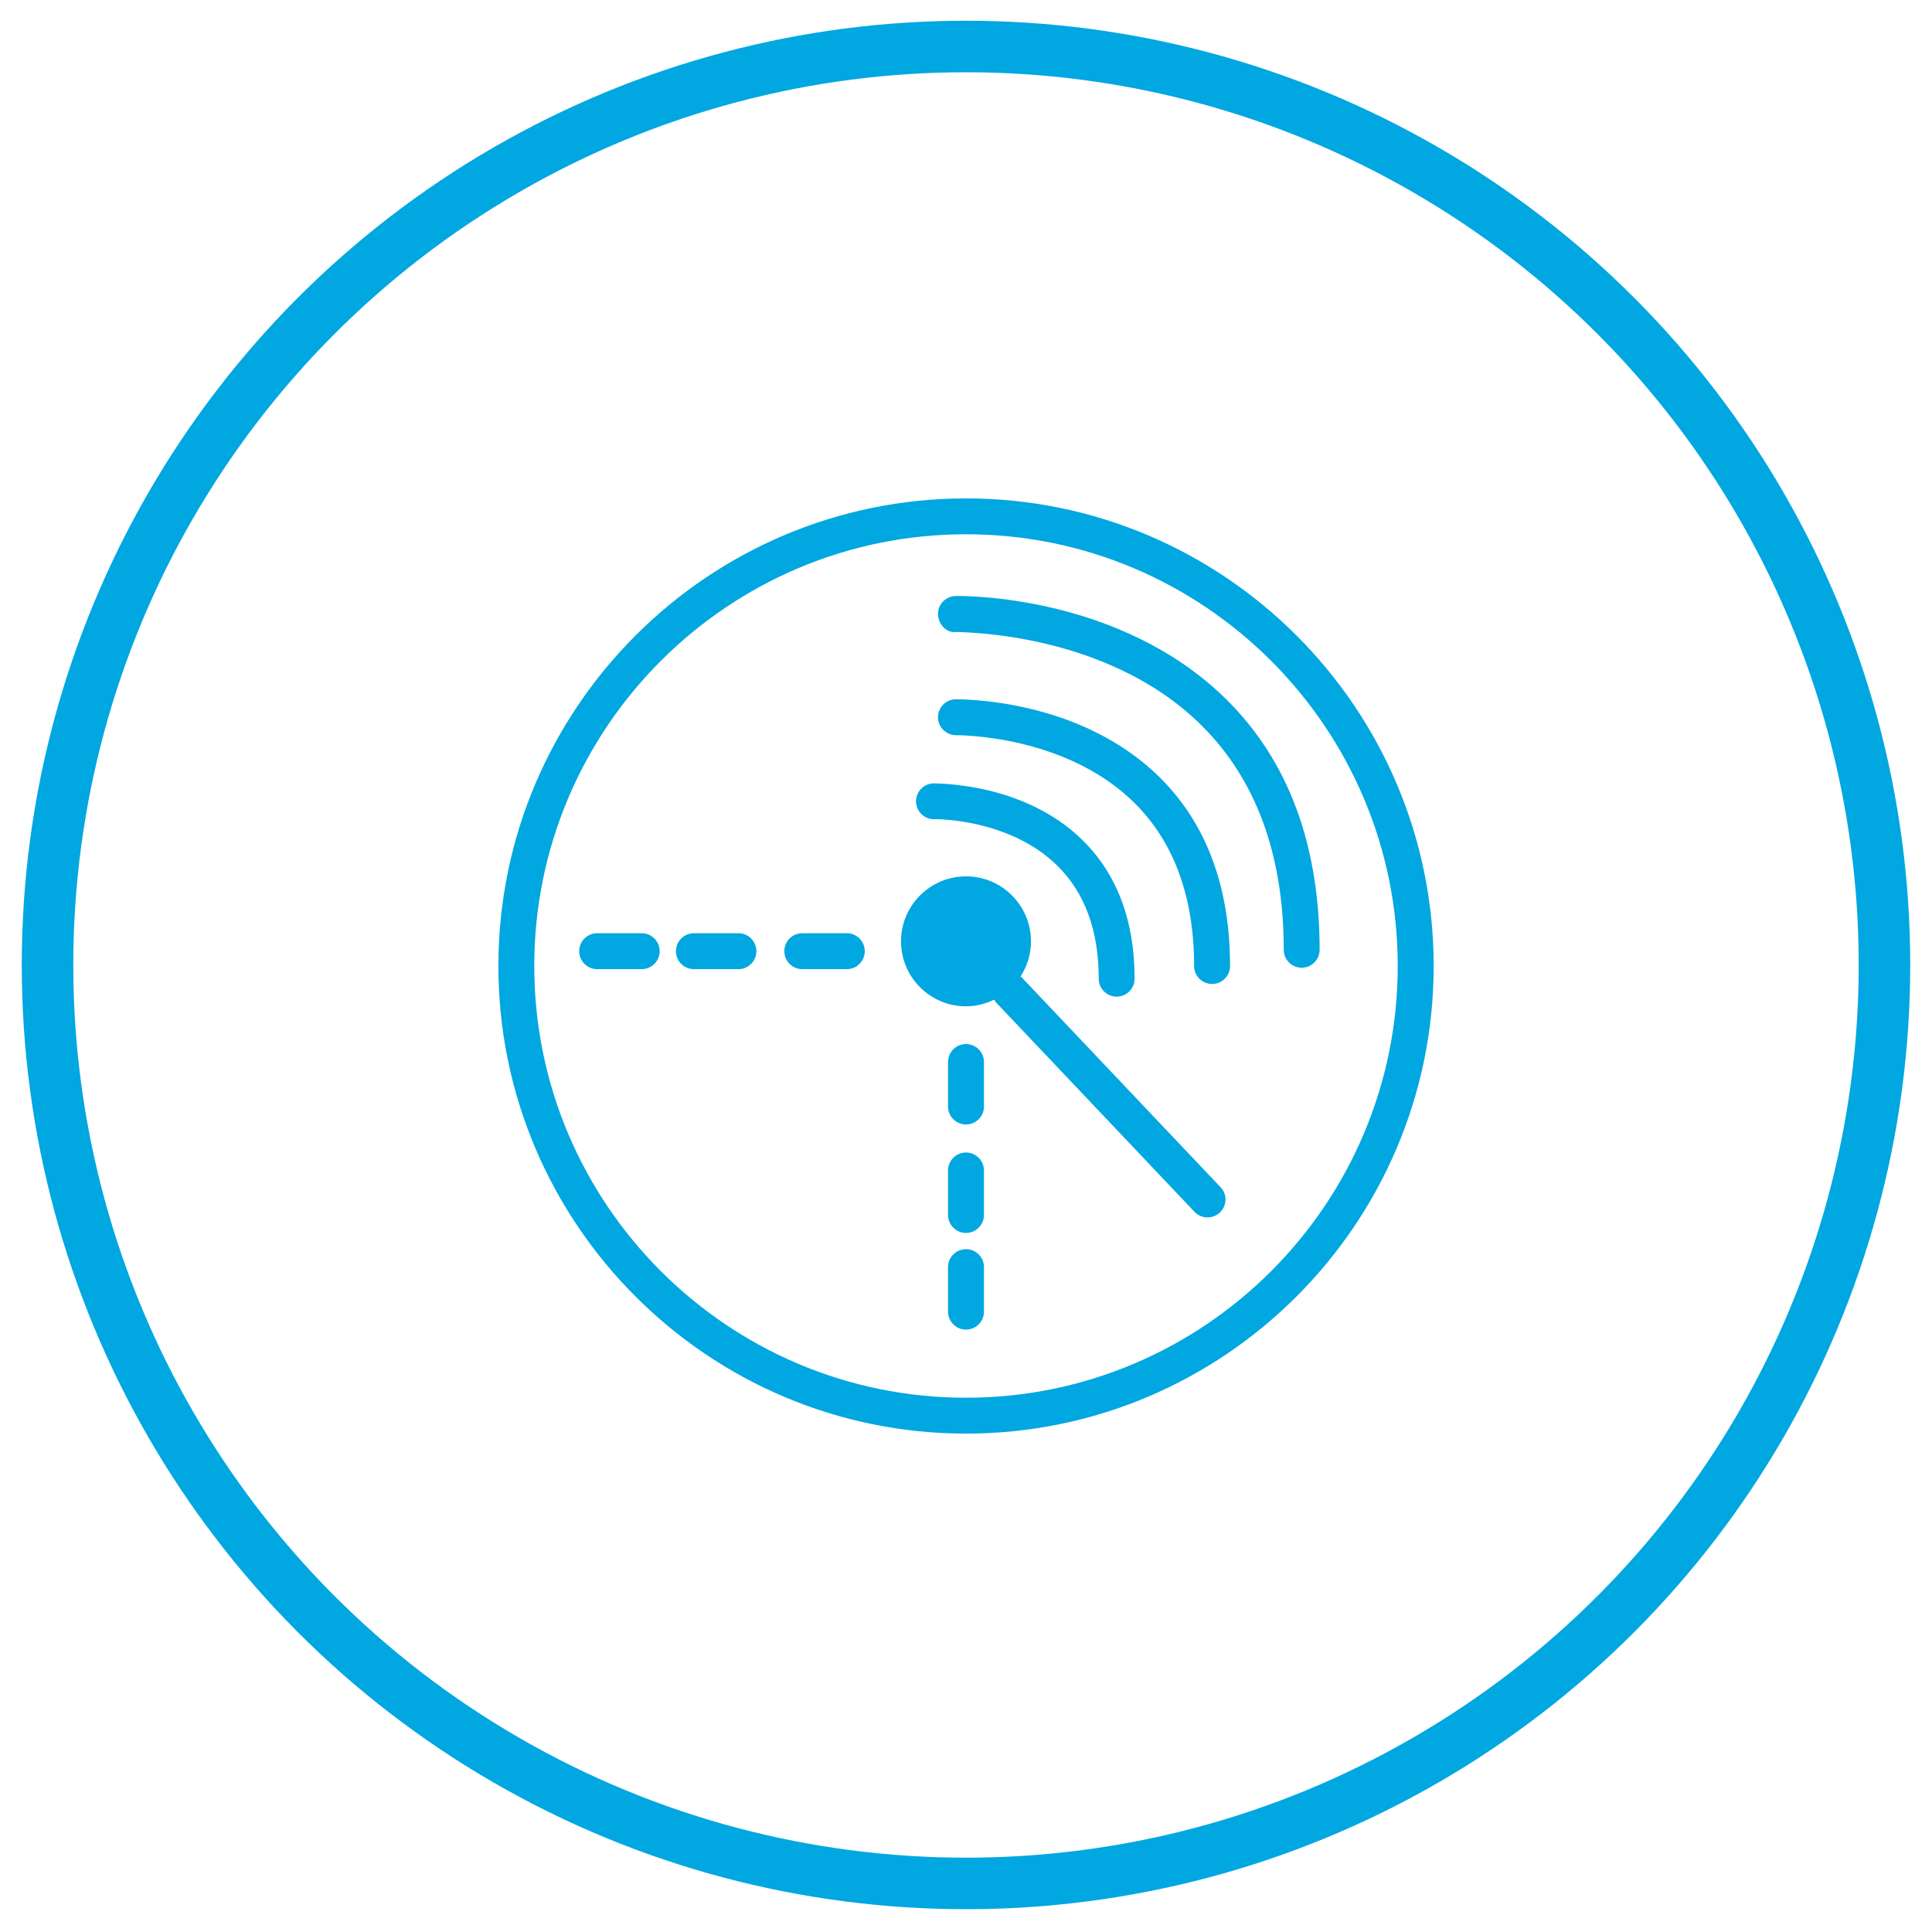 <?xml version="1.0" encoding="UTF-8"?><svg id="a" xmlns="http://www.w3.org/2000/svg" viewBox="0 0 300 300"><defs><style>.b{fill:#00a7e1;}.c{fill:none;stroke:#00a7e1;stroke-miterlimit:10;stroke-width:8px;}</style></defs><circle class="c" cx="150" cy="149.84" r="142.62"/><g><path class="b" d="M150,222.61c-40.04,0-72.61-32.58-72.61-72.61s32.57-72.61,72.61-72.61,72.62,32.58,72.62,72.61-32.58,72.61-72.62,72.61Zm0-139.65c-36.97,0-67.04,30.07-67.04,67.04s30.07,67.04,67.04,67.04,67.04-30.07,67.04-67.04-30.07-67.04-67.04-67.04Z"/><g><path class="b" d="M189.52,184.34l-30.85-32.55c-.06-.07-.15-.09-.21-.15,1.02-1.58,1.63-3.45,1.63-5.47,0-5.57-4.52-10.09-10.09-10.09s-10.09,4.52-10.09,10.09,4.52,10.09,10.09,10.09c1.58,0,3.05-.39,4.38-1.04,.09,.13,.14,.28,.25,.4l30.85,32.55c.55,.58,1.29,.87,2.02,.87,.69,0,1.38-.26,1.92-.76,1.12-1.06,1.17-2.83,.11-3.94Z"/><path class="b" d="M131.49,150.49h-6.91c-1.54,0-2.79-1.25-2.79-2.79s1.25-2.79,2.79-2.79h6.91c1.54,0,2.79,1.25,2.79,2.79s-1.25,2.79-2.79,2.79Z"/><path class="b" d="M114.66,150.49h-6.91c-1.54,0-2.79-1.25-2.79-2.79s1.25-2.79,2.79-2.79h6.91c1.54,0,2.79,1.25,2.79,2.79s-1.25,2.79-2.79,2.79Z"/><path class="b" d="M99.64,150.49h-6.91c-1.54,0-2.79-1.25-2.79-2.79s1.25-2.79,2.79-2.79h6.91c1.54,0,2.79,1.25,2.79,2.79s-1.25,2.79-2.79,2.79Z"/><path class="b" d="M150,174.61c-1.54,0-2.79-1.25-2.79-2.79v-6.91c0-1.54,1.25-2.79,2.79-2.79s2.79,1.25,2.79,2.79v6.91c0,1.54-1.25,2.79-2.79,2.79Z"/><path class="b" d="M150,191.45c-1.54,0-2.79-1.25-2.79-2.79v-6.91c0-1.54,1.25-2.79,2.79-2.79s2.79,1.25,2.79,2.79v6.91c0,1.54-1.25,2.79-2.79,2.79Z"/><path class="b" d="M150,206.46c-1.54,0-2.79-1.25-2.79-2.79v-6.91c0-1.54,1.25-2.79,2.79-2.79s2.79,1.25,2.79,2.79v6.91c0,1.54-1.25,2.79-2.79,2.79Z"/></g><path class="b" d="M173.4,154.76c-1.54,0-2.79-1.25-2.79-2.79,0-7.46-2.16-13.37-6.44-17.56-7.48-7.34-18.93-7.23-19.09-7.2h-.05c-1.52,0-2.76-1.21-2.79-2.73-.03-1.54,1.2-2.81,2.73-2.84,.56,.05,13.96-.17,23.1,8.79,5.38,5.28,8.11,12.53,8.11,21.54,0,1.54-1.25,2.79-2.79,2.79Z"/><path class="b" d="M188.21,152.79c-1.54,0-2.79-1.25-2.79-2.79,0-10.76-3.14-19.29-9.33-25.39-10.79-10.61-27.47-10.44-27.61-10.45-1.47,.05-2.81-1.2-2.83-2.74-.03-1.54,1.2-2.8,2.73-2.84,.77,.03,19.1-.22,31.59,12.02,7.32,7.18,11.03,17.07,11.03,29.4,0,1.54-1.25,2.79-2.79,2.79Z"/><path class="b" d="M202.13,150.27c-1.54,0-2.79-1.25-2.79-2.79,0-14.8-4.34-26.56-12.9-34.97-14.85-14.61-37.67-14.3-37.95-14.38-1.48,.24-2.81-1.2-2.84-2.74-.03-1.54,1.19-2.8,2.73-2.84,1.02-.03,25.38-.3,41.93,15.94,9.69,9.5,14.6,22.62,14.6,38.99,0,1.54-1.25,2.79-2.79,2.79Z"/></g></svg>
